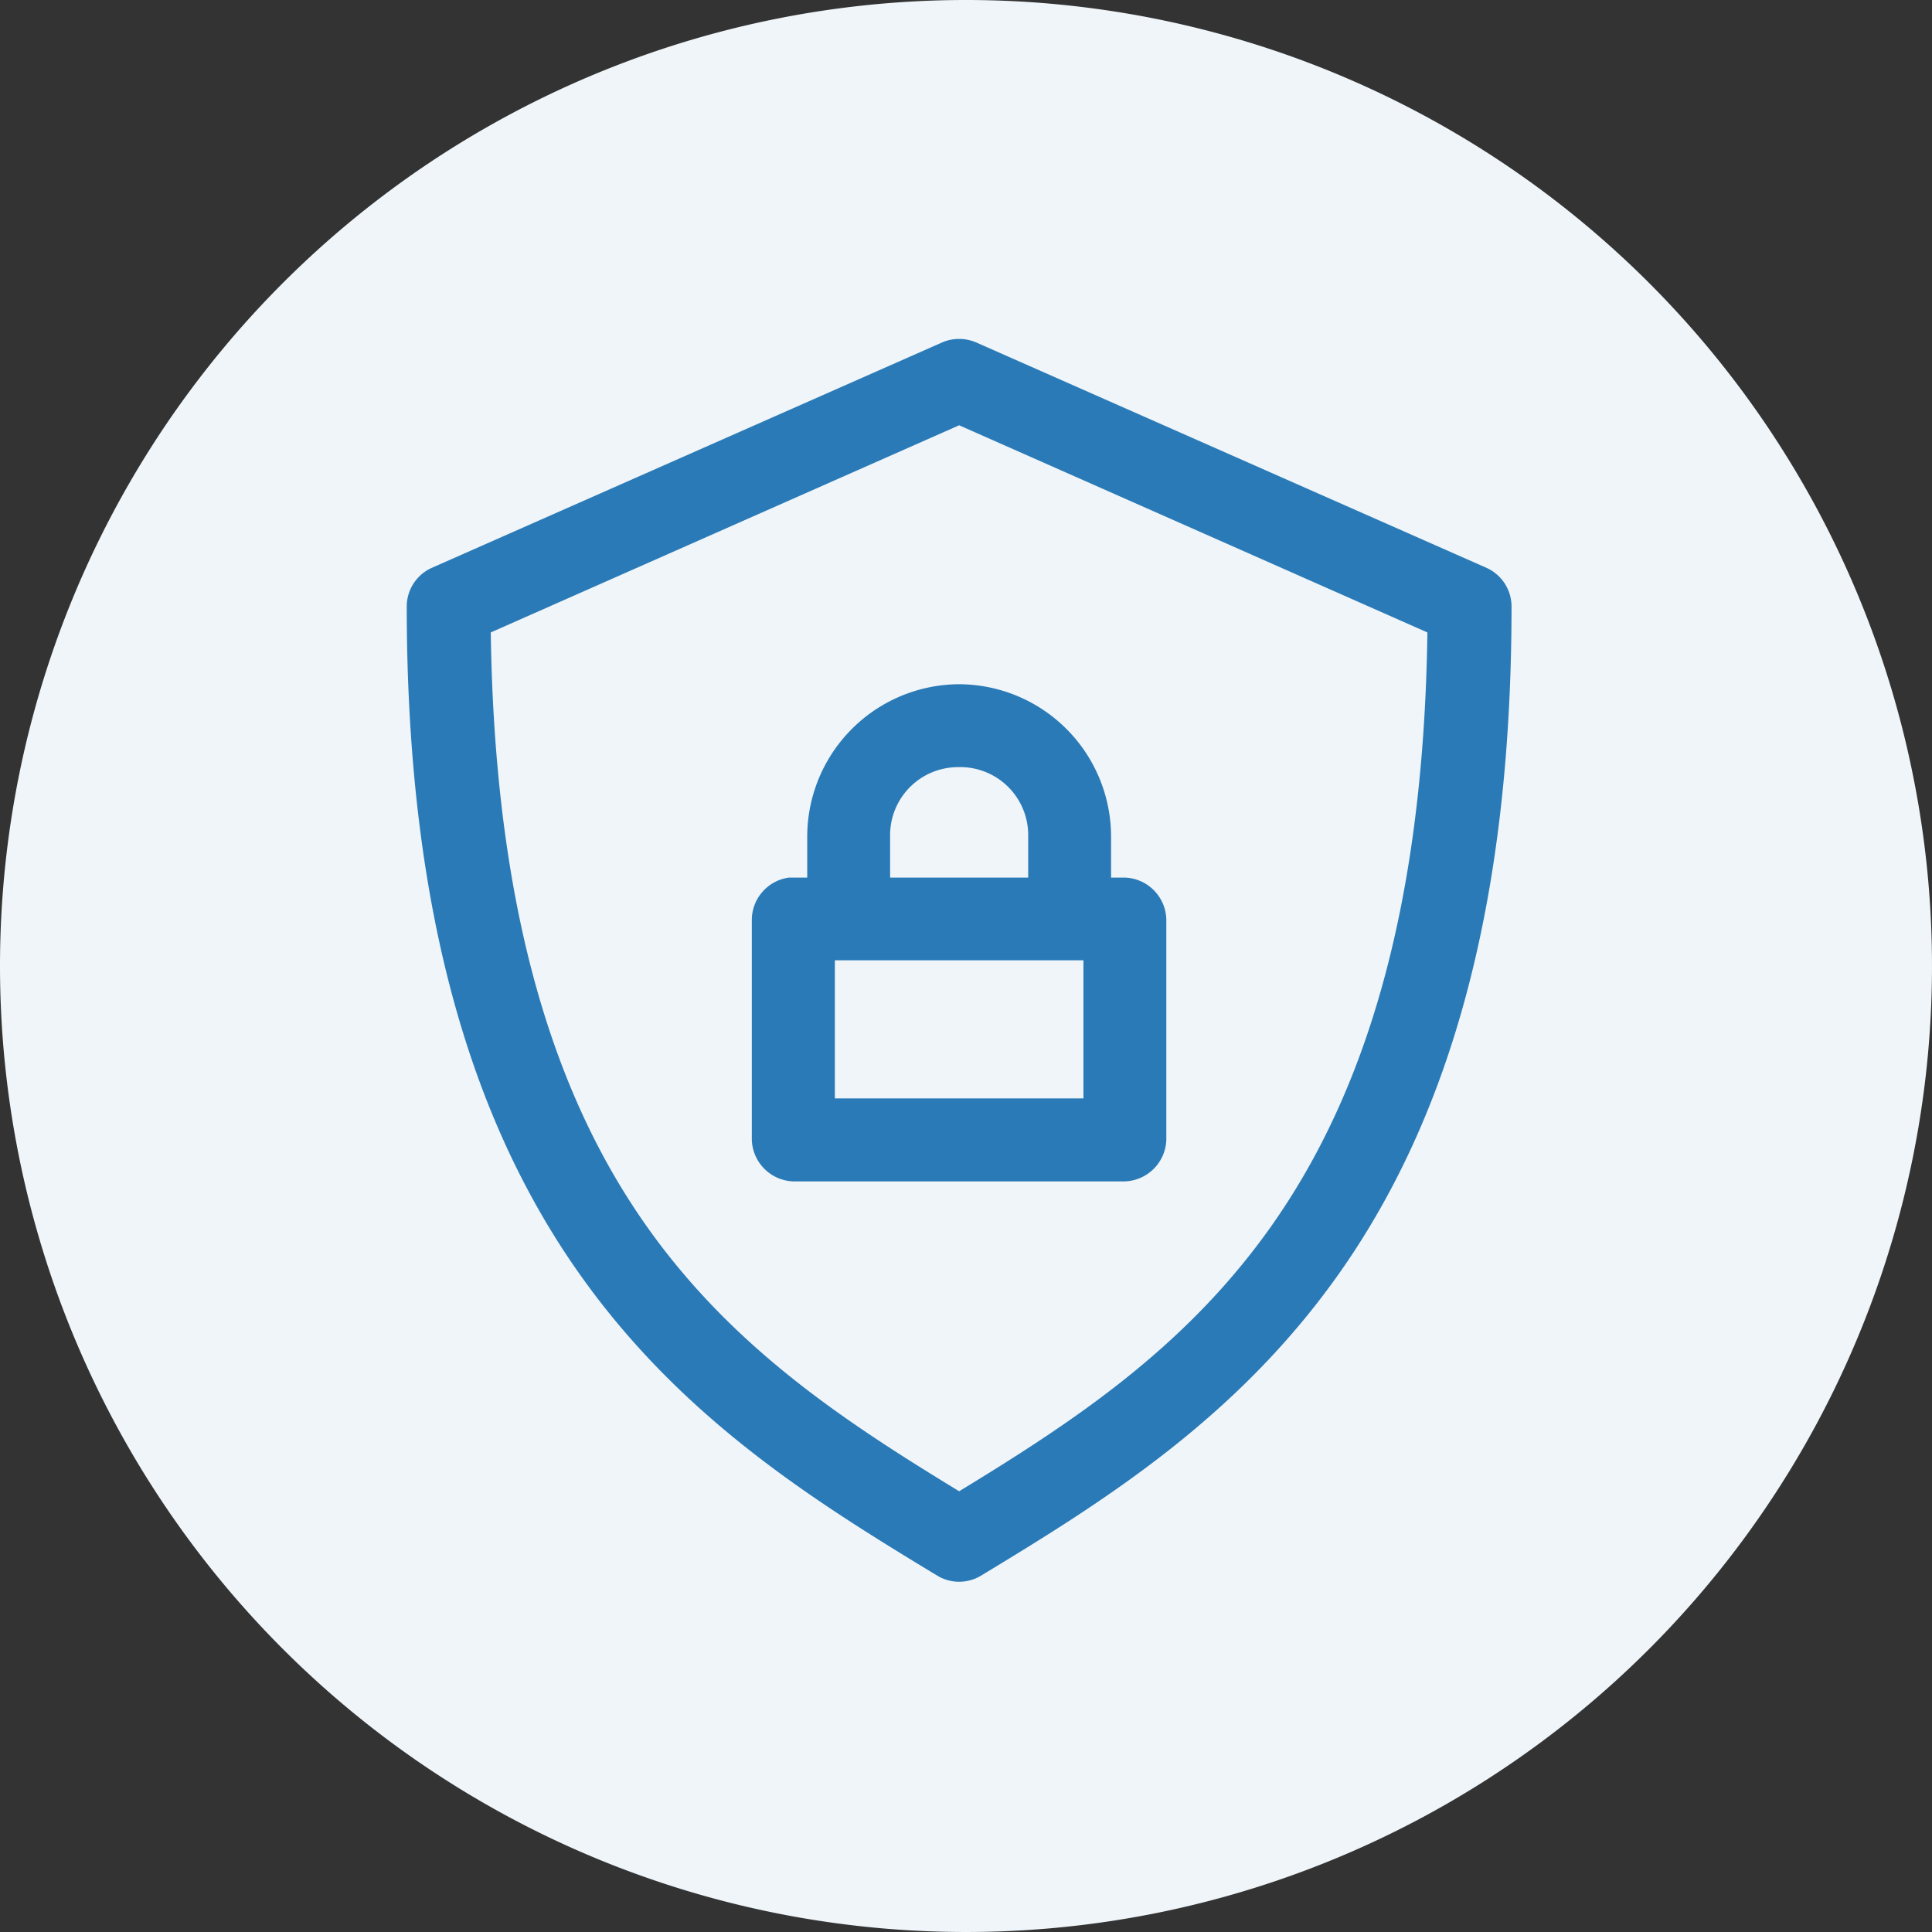 <svg viewBox="0 0 57 57" height="57" width="57" xmlns="http://www.w3.org/2000/svg"><rect x="0" y="0" width="57" height="57" fill="#333333" stroke="none"/><g transform="translate(-1692 -774)"><path fill="#eff5f9" transform="translate(1692 774)" d="M28.5,0A28.5,28.5,0,1,1,0,28.5,28.5,28.5,0,0,1,28.5,0Z"></path><path fill="#2a7ab7" transform="translate(1694 -173.367)" d="M26.273,957.367a1.229,1.229,0,0,0-.471.1l-15.076,6.659a1.252,1.252,0,0,0-.726,1.12c0,9.289,2.052,15.394,5.093,19.7s7,6.75,10.568,8.913a1.249,1.249,0,0,0,1.273,0c3.571-2.162,7.527-4.61,10.568-8.913s5.093-10.409,5.093-19.7a1.254,1.254,0,0,0-.726-1.12l-15.076-6.659a1.273,1.273,0,0,0-.522-.1Zm.025,2.547,13.815,6.112c-.118,8.439-1.981,13.8-4.609,17.52-2.552,3.611-5.864,5.78-9.206,7.818-3.342-2.038-6.666-4.207-9.219-7.818-2.628-3.719-4.479-9.081-4.6-17.52Zm0,7.64a4.5,4.5,0,0,0-4.482,4.482v1.222h-.535a1.266,1.266,0,0,0-1.1,1.222V981a1.27,1.27,0,0,0,1.222,1.222h9.779A1.27,1.27,0,0,0,32.41,981V974.48a1.27,1.27,0,0,0-1.222-1.222H30.78v-1.222a4.5,4.5,0,0,0-4.482-4.482Zm0,2.445a2.006,2.006,0,0,1,2.037,2.037v1.222H24.261v-1.222A2.006,2.006,0,0,1,26.3,970Zm-3.667,5.7h7.334v4.074H22.631Z"></path></g></svg>